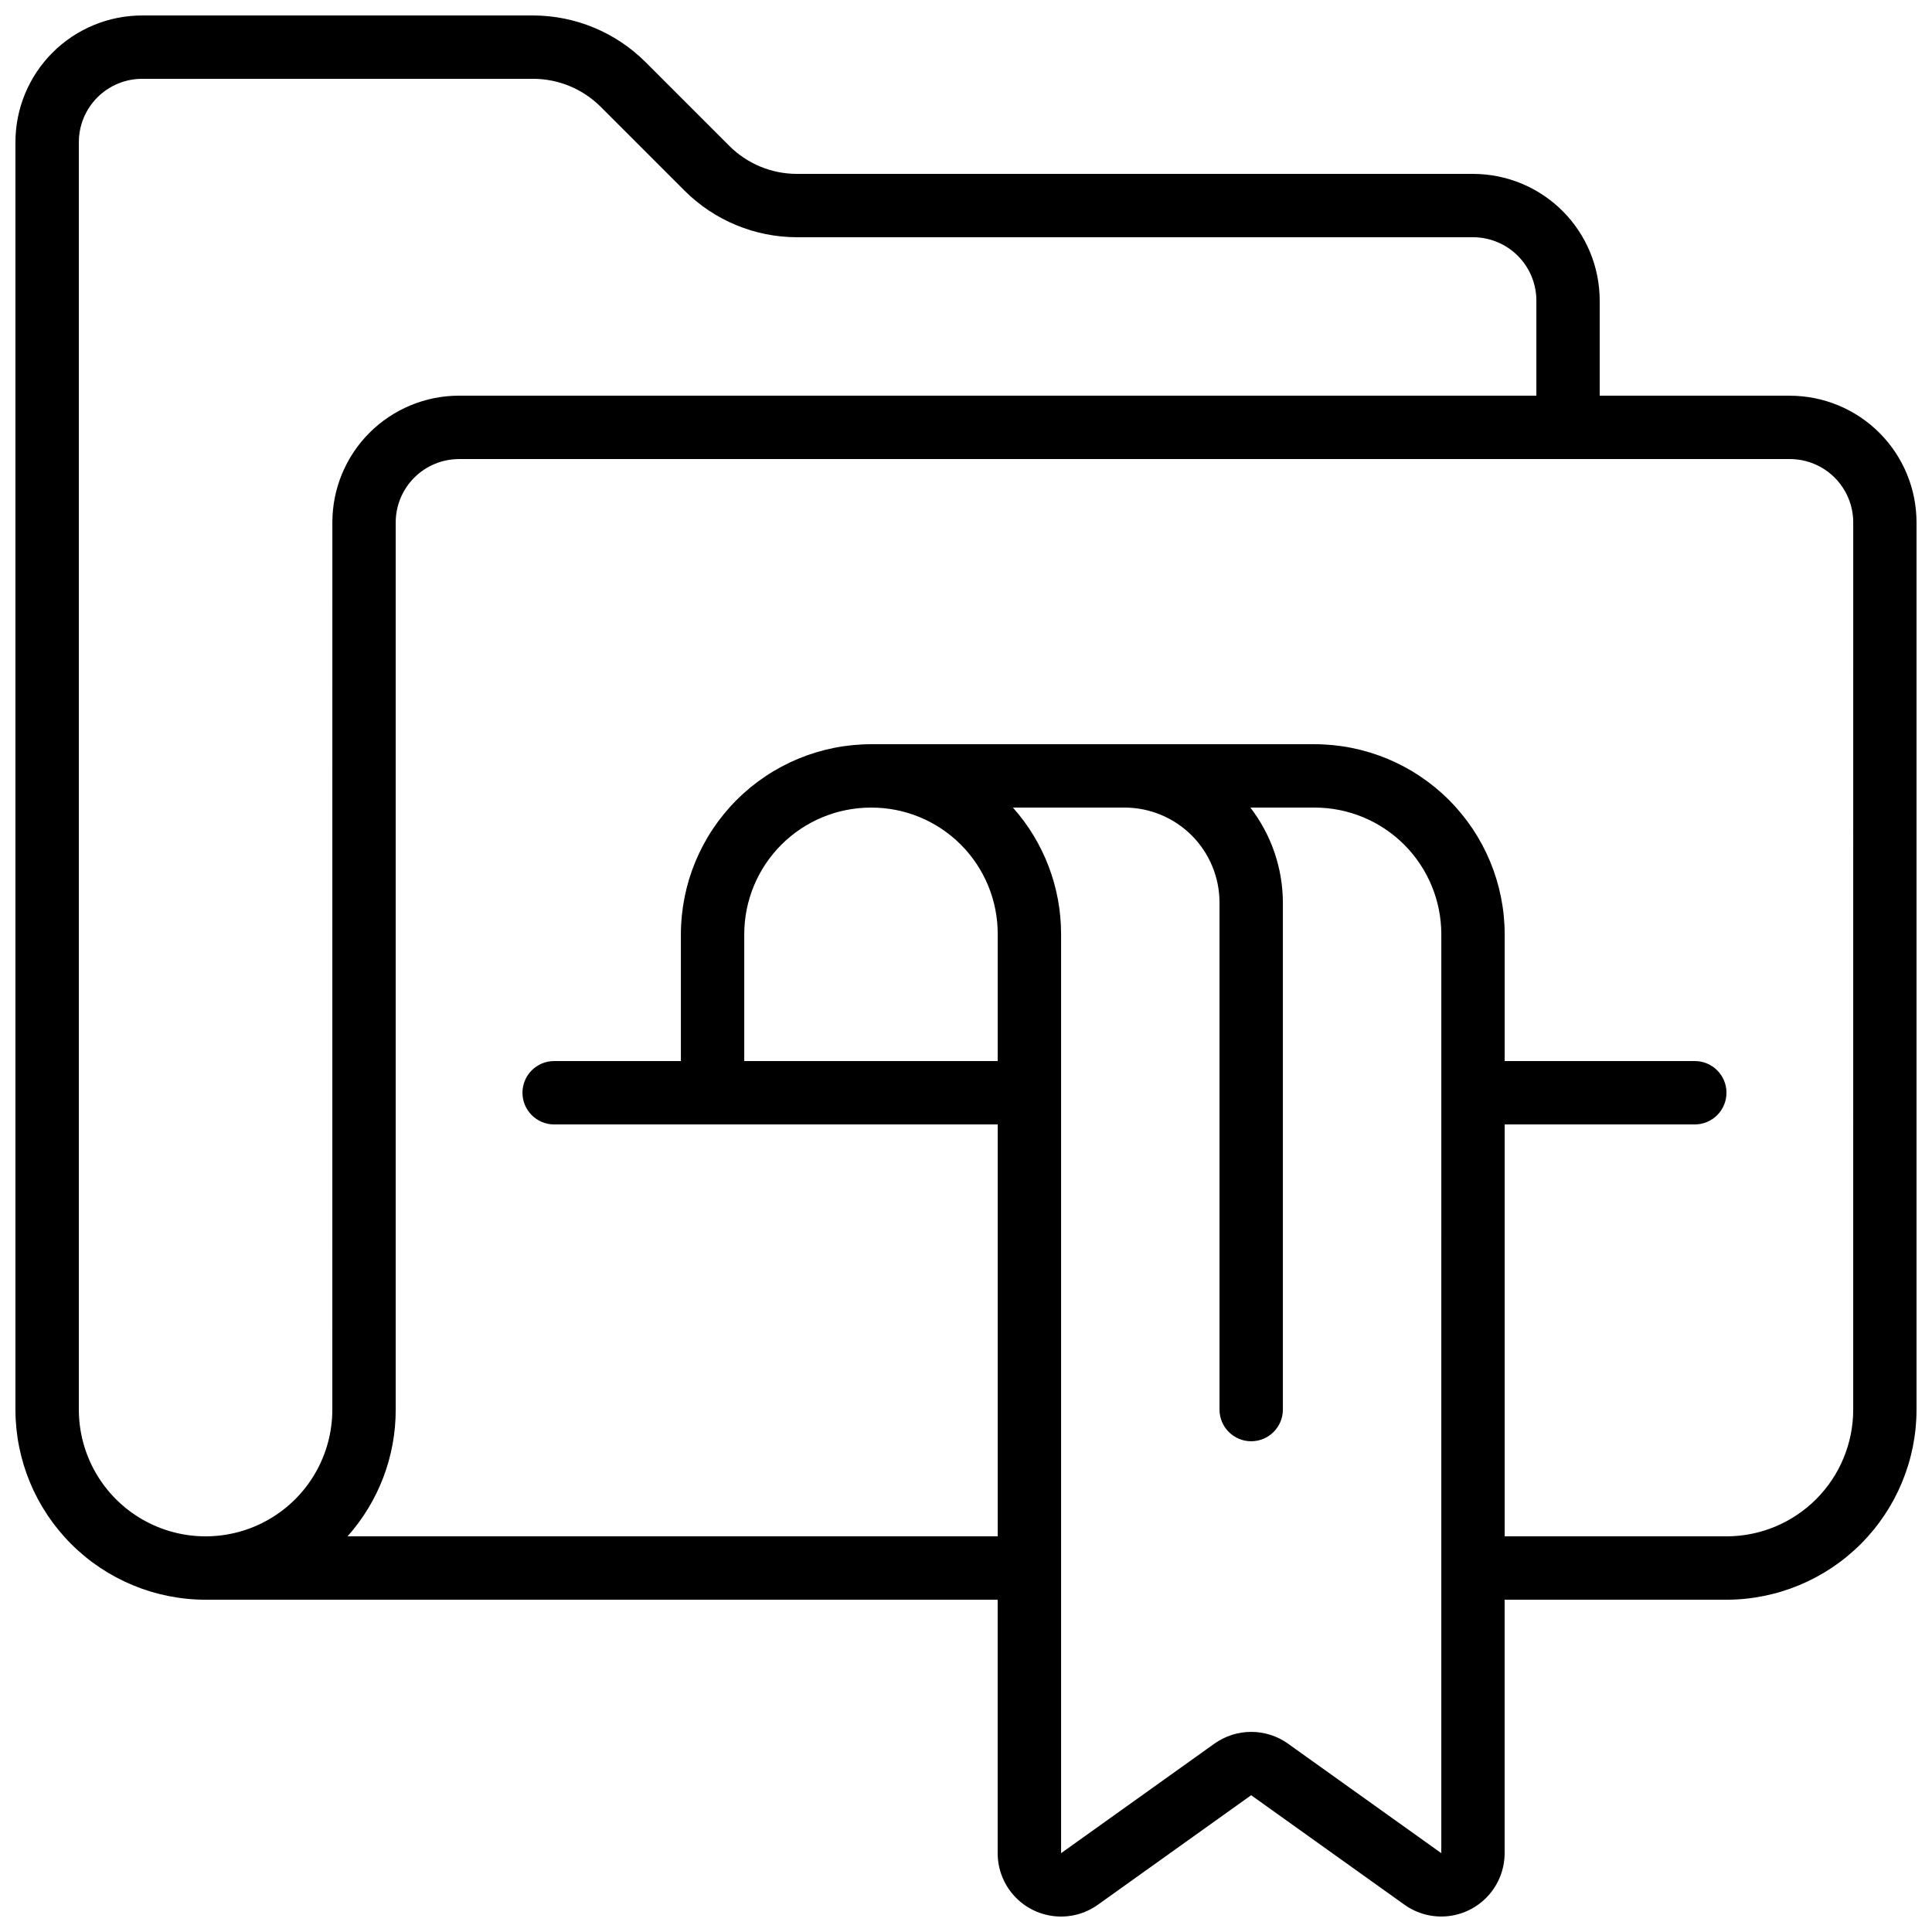 <?xml version="1.0" encoding="UTF-8"?>
<!-- Uploaded to: SVG Find, www.svgrepo.com, Generator: SVG Find Mixer Tools -->
<svg width="800px" height="800px" version="1.1" viewBox="144 144 512 512" xmlns="http://www.w3.org/2000/svg">
 <defs>
  <clipPath id="a">
   <path d="m148.09 148.09h503.81v503.81h-503.81z"/>
  </clipPath>
 </defs>
 <g clip-path="url(#a)">
  <path d="m618.32 248.86h-50.383v-25.191c0-8.906-3.539-17.449-9.836-23.75-6.301-6.297-14.844-9.836-23.75-9.836h-179.19c-6.68-0.012-13.086-2.656-17.828-7.363l-22.336-22.336c-7.894-7.844-18.566-12.258-29.699-12.285h-103.62c-8.906 0-17.449 3.539-23.75 9.836-6.297 6.301-9.836 14.844-9.836 23.75v335.88c0.012 13.355 5.324 26.164 14.77 35.609 9.445 9.445 22.254 14.758 35.613 14.77h209.92v67.176c0.004 4.133 1.527 8.121 4.285 11.199 2.758 3.078 6.555 5.031 10.664 5.484 4.106 0.457 8.238-0.621 11.602-3.023l40.625-29.027 40.617 29.012h-0.004c3.363 2.402 7.496 3.484 11.602 3.031 4.109-0.453 7.906-2.402 10.668-5.481 2.758-3.074 4.285-7.062 4.293-11.195v-67.176h58.777c13.355-0.012 26.164-5.324 35.609-14.77 9.445-9.445 14.758-22.254 14.77-35.609v-235.11c0-8.906-3.539-17.449-9.836-23.75-6.301-6.297-14.844-9.836-23.75-9.836zm-386.25 268.7c0 12-6.402 23.086-16.793 29.086-10.395 6-23.195 6-33.59 0-10.391-6-16.793-17.086-16.793-29.086v-335.88c0-4.453 1.77-8.723 4.918-11.875 3.152-3.148 7.422-4.918 11.875-4.918h103.62c6.68 0.012 13.086 2.656 17.828 7.363l22.336 22.336c7.894 7.848 18.566 12.262 29.699 12.285h179.19c4.453 0 8.727 1.77 11.875 4.918 3.148 3.152 4.918 7.422 4.918 11.875v25.191h-285.49c-8.906 0-17.449 3.539-23.75 9.836-6.297 6.301-9.836 14.844-9.836 23.75zm293.89 117.55-40.625-29.02h0.004c-2.848-2.031-6.258-3.125-9.758-3.125s-6.91 1.094-9.758 3.125l-40.625 29.02v-243.51c0.016-12.387-4.527-24.34-12.77-33.586h29.566c6.68 0 13.086 2.652 17.812 7.375 4.723 4.727 7.375 11.133 7.375 17.812v134.35c0 4.637 3.762 8.395 8.398 8.395 4.637 0 8.395-3.758 8.395-8.395v-134.35c-0.027-9.113-3.055-17.965-8.613-25.188h17.012c8.91 0 17.453 3.539 23.75 9.836 6.301 6.301 9.836 14.844 9.836 23.75zm-151.14-277.09c8.918-0.039 17.48 3.488 23.789 9.797 6.305 6.305 9.832 14.871 9.797 23.789v33.586h-67.172v-33.586c0-8.906 3.535-17.449 9.836-23.75 6.297-6.297 14.84-9.836 23.75-9.836zm260.3 159.54c0 8.906-3.539 17.449-9.836 23.75-6.301 6.297-14.844 9.836-23.75 9.836h-58.777v-109.16h50.383-0.004c4.637 0 8.398-3.762 8.398-8.398 0-4.637-3.762-8.398-8.398-8.398h-50.379v-33.586c-0.016-13.359-5.328-26.164-14.773-35.609-9.445-9.445-22.25-14.758-35.609-14.77h-117.55c-13.359 0.012-26.164 5.324-35.609 14.77-9.445 9.445-14.758 22.25-14.773 35.609v33.586h-33.586c-4.637 0-8.398 3.762-8.398 8.398 0 4.637 3.762 8.398 8.398 8.398h117.55v109.16h-172.31c8.242-9.242 12.789-21.199 12.77-33.586v-235.11c0-4.453 1.77-8.723 4.918-11.875 3.148-3.148 7.422-4.918 11.875-4.918h352.67c4.453 0 8.727 1.77 11.875 4.918 3.148 3.152 4.918 7.422 4.918 11.875z"/>
 </g>
</svg>